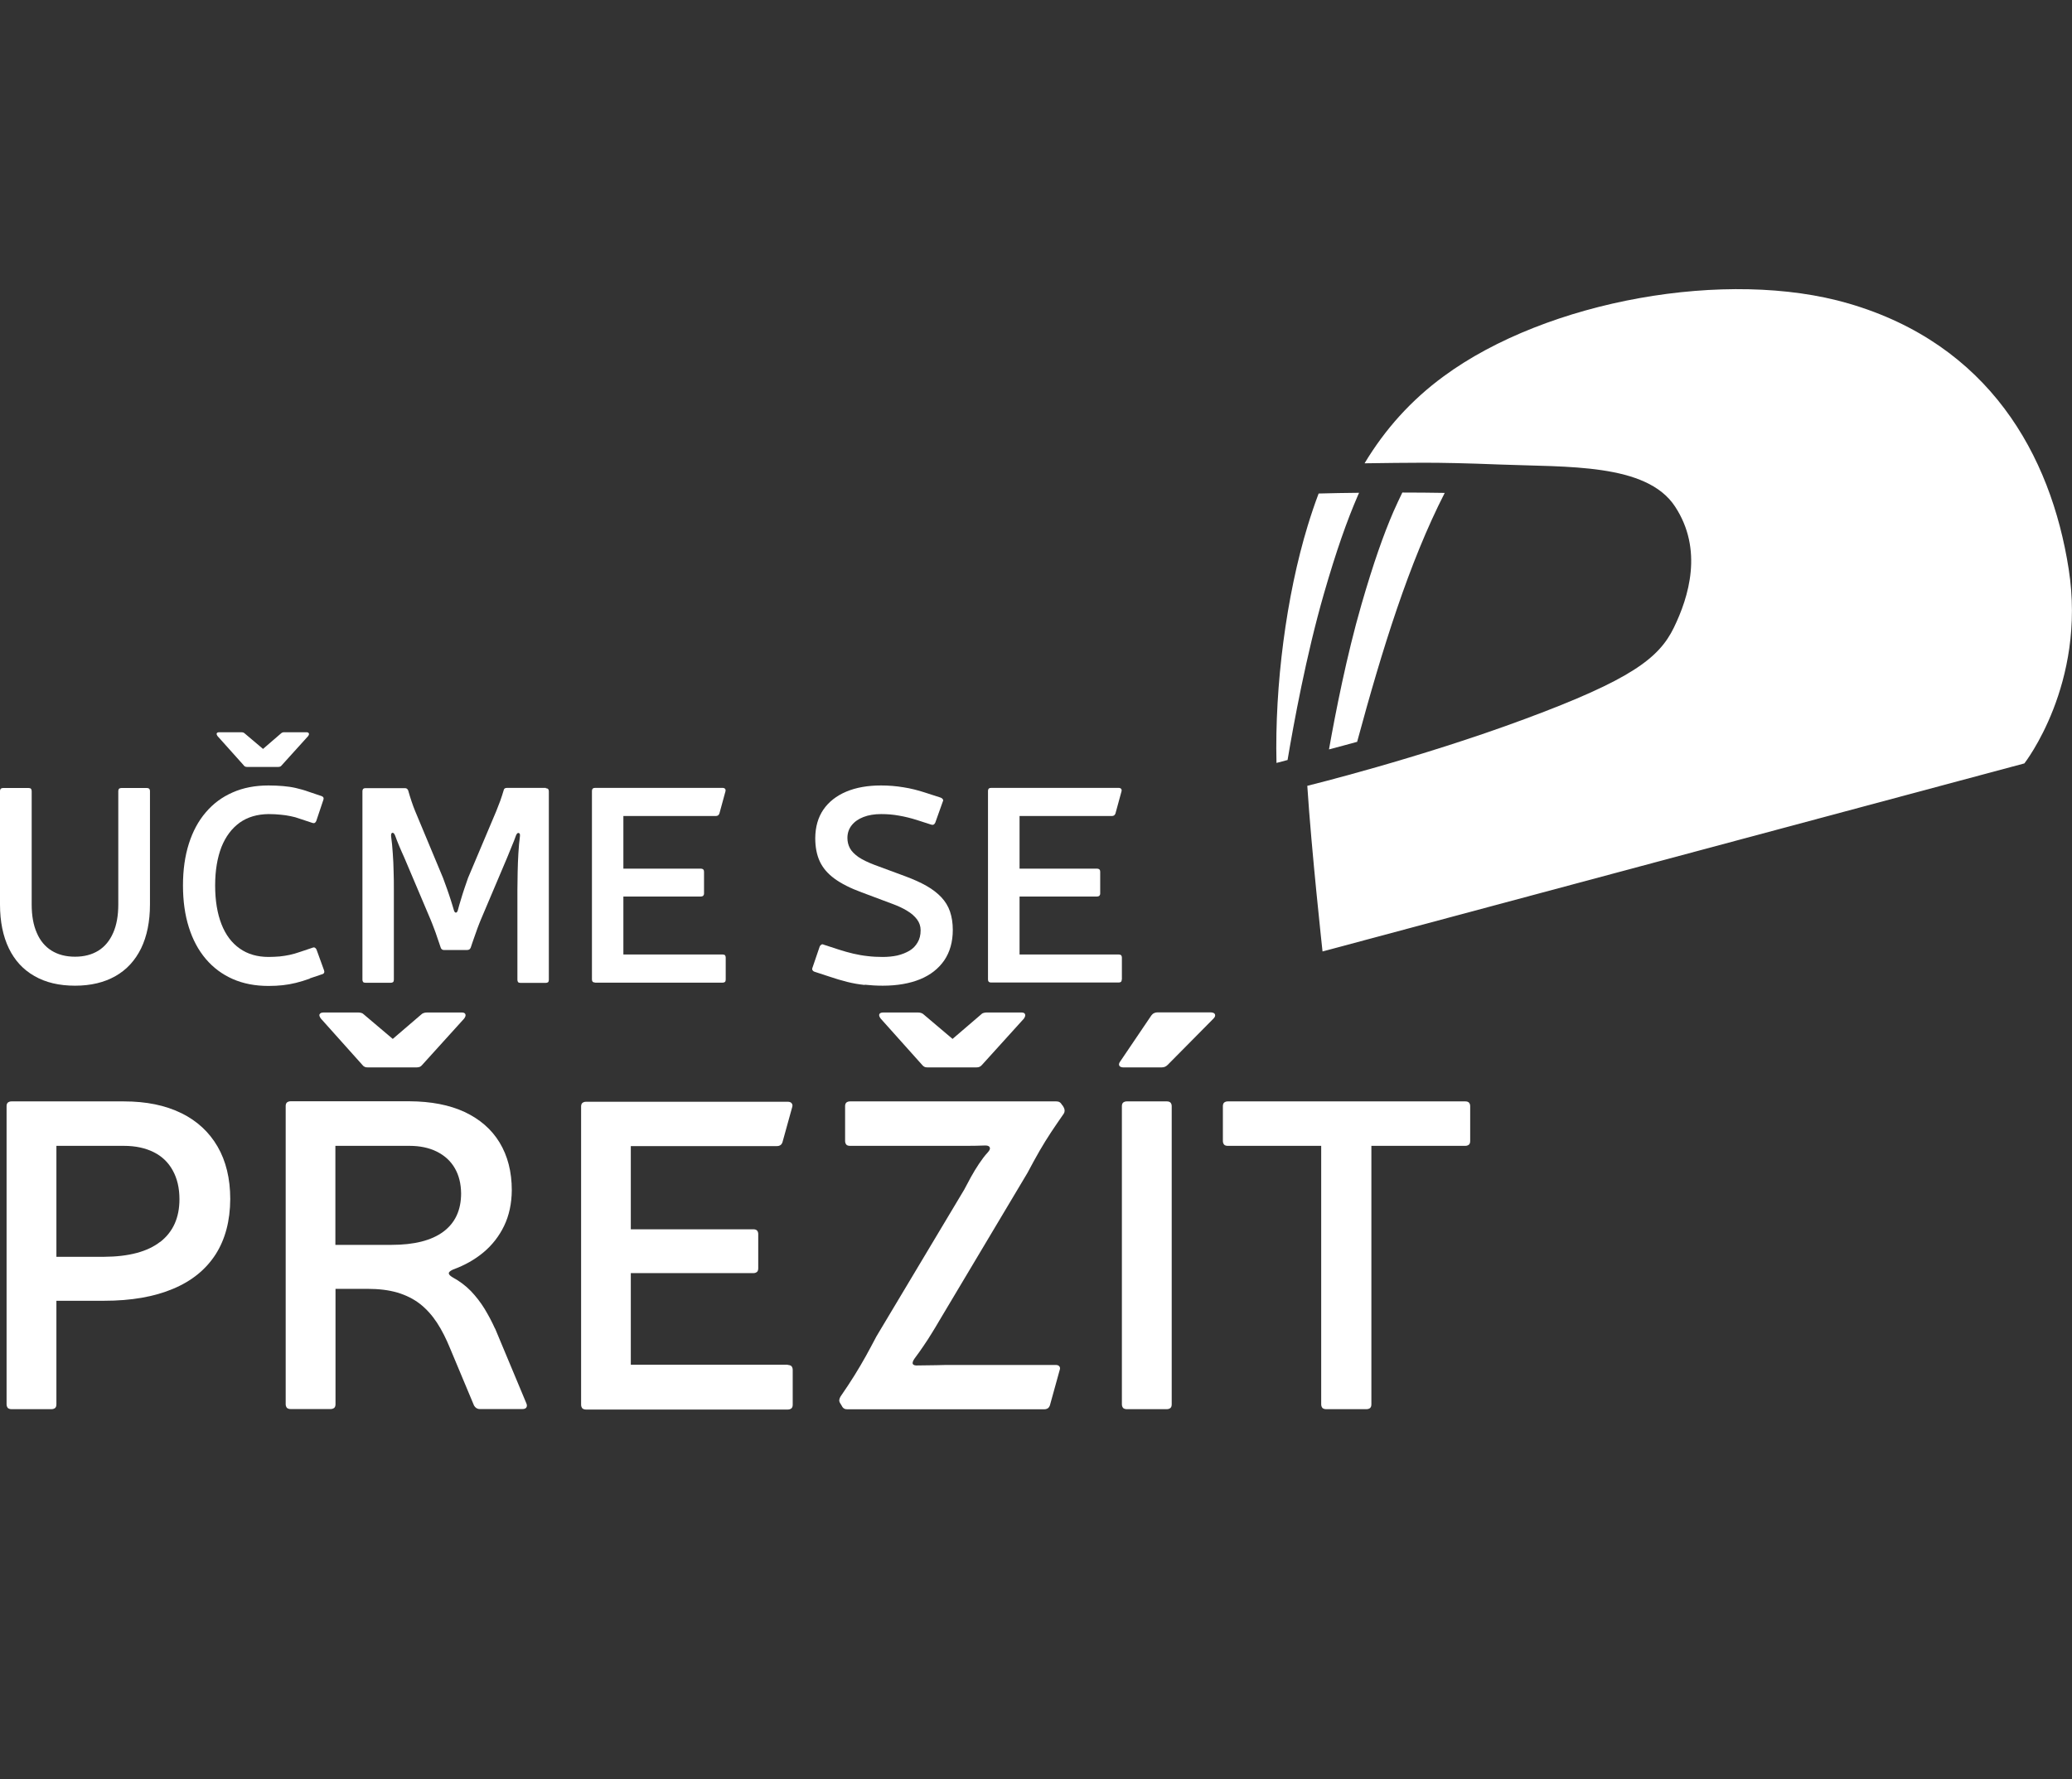 <?xml version="1.0" encoding="UTF-8"?><svg id="Vrstva_1" xmlns="http://www.w3.org/2000/svg" viewBox="0 0 170.08 146.08"><rect x="0" y="0" width="170.08" height="146.08" fill="#333333" stroke="none"/><defs><style>.cls-1{fill:#fff;}</style></defs><path class="cls-1" d="M111.4,60.91c2.04-7.55,4.26-14.72,7.19-20.44-1.16-.02-2.32-.03-3.48-.03-.24.49-.48,1.01-.73,1.57-.8,1.85-1.63,4.18-2.63,7.64-1.21,4.19-2.12,8.84-2.66,11.88.77-.2,1.53-.41,2.3-.62Z"/><path class="cls-1" d="M169.81,46.73c-1.47-9.44-6.59-18.46-18.06-21.81-9.93-2.9-24.75-.28-33.25,5.98-2.66,1.95-4.81,4.34-6.49,7.14,3.7-.04,5.59-.12,11.11.1,5.51.22,12.03-.12,14.37,3.44,2.34,3.55,1.13,7.44-.09,9.95-1.22,2.51-3.51,4.27-12.22,7.5-8.71,3.24-17.87,5.49-17.87,5.49.34,5.29,1.25,13.6,1.25,13.6l57.61-15.44s5.11-6.51,3.64-15.95Z"/><path class="cls-1" d="M105.69,62.4c.49-2.92,1.53-8.61,2.98-13.64,1.03-3.58,1.91-6.04,2.77-8.03l.12-.27c-1.11.01-2.22.03-3.32.06-.33.87-.62,1.74-.89,2.62-1.77,5.79-2.72,13.16-2.57,19.5l.91-.24Z"/><path class="cls-1" d="M44.81,64.69h-3.2c-.16,0-.25.07-.27.21-.08.28-.18.57-.28.86-.11.3-.22.58-.33.85l-2.31,5.47c-.1.27-.2.56-.3.87-.1.3-.2.61-.29.92-.09.3-.18.59-.25.87-.04.13-.09.19-.16.19s-.12-.06-.16-.19c-.08-.26-.16-.55-.26-.85-.1-.3-.2-.62-.31-.92-.11-.31-.22-.6-.32-.88l-2.29-5.49c-.1-.24-.2-.51-.3-.81-.1-.3-.19-.59-.27-.88-.02-.07-.06-.12-.11-.15-.04-.04-.11-.05-.19-.05h-3.21c-.08,0-.14.02-.19.06-.04.05-.06.11-.06.19v15.48c0,.08.02.14.06.19.04.04.11.06.19.06h2.08c.08,0,.14-.02.19-.06.04-.04.06-.11.06-.19v-7.41c0-.45,0-.94-.02-1.45-.01-.51-.03-1.02-.07-1.53-.03-.51-.08-.97-.14-1.42,0-.1.01-.17.04-.21.04-.04.08-.06.14-.03.05.02.09.08.14.18.11.31.23.61.36.92.13.3.26.61.4.91l2.17,5.12c.08.2.18.44.27.69.1.25.19.51.28.79.09.27.19.53.27.79.04.14.14.21.27.21h1.9c.08,0,.14-.02.19-.05.05-.04.08-.08.11-.15.08-.26.18-.52.27-.79.1-.27.19-.53.28-.79.09-.25.19-.49.27-.69l2.17-5.12c.13-.31.25-.61.37-.91.13-.3.25-.61.36-.92.04-.1.09-.16.14-.18.05-.02.1-.01.14.03.04.04.05.12.04.21-.06.44-.1.91-.13,1.42-.03.51-.05,1.02-.06,1.53-.01.51-.02,1-.02,1.45v7.41c0,.08.02.14.06.19.04.04.11.06.19.06h2.08c.08,0,.14-.02.19-.06.04-.04.06-.11.06-.19v-15.48c0-.08-.02-.14-.06-.19-.04-.04-.11-.06-.19-.06Z"/><path class="cls-1" d="M2.83,80.14c.92.53,2.03.79,3.33.79,1.3,0,2.41-.27,3.32-.79.92-.52,1.61-1.28,2.1-2.27.48-.99.73-2.2.73-3.61v-9.31c0-.08-.02-.14-.06-.19-.05-.04-.11-.06-.19-.06h-2.1c-.08,0-.14.02-.19.06-.04.05-.06.11-.06.19v9.31c0,.92-.14,1.7-.42,2.33-.28.64-.68,1.13-1.21,1.46-.53.33-1.17.5-1.92.5-.76,0-1.4-.17-1.93-.5-.53-.33-.94-.82-1.21-1.46-.28-.63-.42-1.41-.42-2.33v-9.31c0-.08-.02-.14-.06-.19-.04-.04-.11-.06-.19-.06H.25c-.08,0-.14.02-.19.06-.04.05-.06.11-.06.19v9.31c0,1.41.25,2.62.73,3.61.48.99,1.18,1.75,2.1,2.27Z"/><path class="cls-1" d="M48.84,80.68h10.48c.08,0,.14-.02.19-.06.04-.04.06-.11.06-.19v-1.81c0-.08-.02-.14-.06-.19-.04-.04-.11-.06-.19-.06h-8.15v-4.76h6.36c.08,0,.14-.02.19-.06.04-.04.07-.11.07-.19v-1.79c0-.08-.02-.14-.07-.19-.05-.04-.11-.06-.19-.06h-6.36v-4.32h7.58c.08,0,.14-.02.19-.05.05-.04.08-.08.11-.15l.5-1.83c.02-.08.01-.15-.03-.2-.04-.05-.11-.08-.2-.08h-10.48c-.08,0-.14.02-.19.06-.04.05-.06.11-.06.19v15.48c0,.08.02.14.06.19.05.04.11.06.19.06Z"/><path class="cls-1" d="M20,62.84s.08.08.12.1c.05.02.11.03.18.03h2.52c.07,0,.13-.01.18-.03.05-.02.09-.06.12-.1l2.17-2.4c.07-.1.09-.17.06-.23-.03-.06-.1-.09-.2-.09h-1.78c-.07,0-.13,0-.18.02-.05.02-.1.05-.14.09l-1.46,1.26-1.49-1.26s-.09-.08-.14-.09c-.05-.01-.11-.02-.17-.02h-1.79c-.11,0-.18.03-.21.09-.02.06,0,.13.07.23l2.15,2.4Z"/><path class="cls-1" d="M25.43,80.33l1.01-.34c.08-.02.14-.06.16-.12.03-.05.03-.12,0-.2l-.62-1.71c-.03-.07-.08-.12-.13-.15-.06-.03-.12-.03-.19,0l-1.01.34c-.31.11-.6.19-.87.25-.28.06-.55.1-.83.13-.28.02-.58.04-.9.04-.93,0-1.72-.23-2.37-.69-.66-.46-1.16-1.13-1.5-2-.34-.87-.52-1.93-.52-3.18,0-1.23.18-2.28.52-3.16.35-.87.85-1.53,1.5-2,.65-.46,1.44-.69,2.37-.7.36,0,.69.02.98.05.29.03.56.06.82.12.26.05.52.12.78.22l1.03.34c.07.02.13.02.18-.01.05-.03.09-.08.12-.15l.59-1.76c.02-.07.02-.13-.01-.18-.03-.05-.08-.09-.15-.11l-1.01-.34c-.38-.14-.75-.24-1.09-.32-.35-.08-.7-.13-1.06-.16-.36-.03-.76-.05-1.19-.05-1.1,0-2.08.19-2.94.57-.87.38-1.6.92-2.21,1.64-.61.71-1.07,1.57-1.39,2.58-.32,1.01-.48,2.15-.48,3.42,0,1.27.16,2.42.48,3.43.32,1.02.78,1.88,1.39,2.6.61.72,1.35,1.27,2.21,1.65.86.38,1.84.57,2.94.57.42,0,.81-.02,1.17-.06.36-.04.71-.1,1.07-.19.36-.09.74-.2,1.15-.35Z"/><path class="cls-1" d="M70.98,80.85c.47.05.97.08,1.48.08,1.19,0,2.21-.18,3.07-.53.85-.35,1.51-.87,1.98-1.55.46-.68.7-1.51.7-2.5,0-.57-.08-1.07-.23-1.51-.15-.44-.39-.83-.71-1.17-.32-.34-.72-.65-1.21-.93-.49-.28-1.07-.54-1.74-.79l-2.54-.94c-.55-.21-.98-.42-1.31-.64-.32-.23-.56-.46-.7-.72-.14-.26-.21-.54-.21-.85,0-.4.12-.75.35-1.04.23-.29.55-.52.97-.68.41-.16.9-.24,1.45-.24.51,0,1,.04,1.48.13.47.08.95.2,1.43.35l1.21.39c.07.02.13.02.19-.01.05-.03.1-.08.13-.15l.62-1.74c.04-.07.04-.13,0-.19-.03-.05-.09-.1-.17-.13l-1.33-.43c-.56-.18-1.14-.33-1.73-.42-.6-.1-1.21-.15-1.84-.15-1.1,0-2.06.17-2.86.51-.8.34-1.43.83-1.87,1.47-.44.64-.66,1.42-.67,2.34,0,.73.12,1.37.37,1.91.25.54.65,1.01,1.21,1.42.56.41,1.31.79,2.24,1.13l2.56.96c.43.16.82.34,1.16.55.34.2.61.44.81.7.2.27.3.56.3.9,0,.39-.08.72-.25,1-.16.28-.38.51-.67.68-.29.17-.62.3-.99.39-.37.08-.78.12-1.2.12s-.85-.02-1.24-.07c-.39-.04-.78-.11-1.17-.2-.38-.09-.78-.2-1.18-.33l-1.26-.41c-.07-.04-.13-.04-.19,0-.05.03-.1.08-.13.14l-.6,1.76c-.03.07-.03.13,0,.19.03.05.08.1.16.13l1.19.39c.53.18,1.03.33,1.51.45.48.12.95.2,1.43.25Z"/><path class="cls-1" d="M92.09,80.43v-1.81c0-.08-.02-.14-.06-.19-.05-.04-.11-.06-.19-.06h-8.15v-4.76h6.36c.08,0,.14-.02.19-.06.04-.04.07-.11.07-.19v-1.79c0-.08-.02-.14-.07-.19-.05-.04-.11-.06-.19-.06h-6.36v-4.32h7.57c.08,0,.15-.02.19-.05.05-.04.08-.08.11-.15l.5-1.83c.02-.08.01-.15-.03-.2-.04-.05-.11-.08-.2-.08h-10.48c-.08,0-.14.02-.19.06-.04.05-.06.11-.06.19v15.48c0,.08.02.14.06.19.05.04.11.06.19.06h10.48c.08,0,.14-.02.19-.06.04-.04.06-.11.06-.19Z"/><path class="cls-1" d="M99.4,83.12h-4.38c-.11,0-.2.02-.28.06-.09.04-.16.1-.23.19l-2.57,3.8c-.09.12-.11.24-.06.33.04.08.15.13.31.14h3.15c.11,0,.2-.02.28-.05.09-.04.16-.09.23-.16l3.76-3.8c.13-.13.16-.25.12-.35-.04-.1-.16-.15-.34-.16Z"/><path class="cls-1" d="M26.23,83.27c-.04.09,0,.21.11.36l3.4,3.8c.05.07.12.13.19.16.08.04.17.05.28.05h3.98c.11,0,.2-.02.28-.05.07-.04.14-.09.19-.16l3.44-3.8c.11-.15.14-.27.1-.36-.04-.1-.14-.14-.31-.14h-2.82c-.11,0-.2.01-.28.04-.08.02-.16.07-.23.14l-2.32,1.99-2.35-1.99c-.07-.07-.14-.12-.22-.14-.08-.03-.18-.04-.28-.04h-2.82c-.18,0-.29.05-.33.14Z"/><path class="cls-1" d="M120.28,90.43h-19.5c-.13,0-.22.04-.3.1-.07.07-.1.17-.1.29v2.86c0,.13.04.22.1.3.07.07.17.1.3.1h7.67v21.22c0,.13.04.22.1.3.07.06.17.1.3.1h3.33c.12,0,.22-.04.29-.1.07-.07.1-.17.1-.3v-21.22h7.71c.13,0,.22-.04.3-.1.07-.07.1-.17.1-.3v-2.86c0-.13-.04-.22-.1-.29-.07-.07-.17-.1-.3-.1Z"/><path class="cls-1" d="M64.66,112.05h-12.88v-7.52h10.06c.13,0,.22-.04.3-.1.07-.07.1-.17.1-.29v-2.82c0-.13-.04-.22-.1-.29-.07-.07-.17-.1-.3-.1h-10.06v-6.83h11.98c.13,0,.23-.03.3-.08.08-.05.13-.13.17-.24l.8-2.89c.04-.12.02-.23-.05-.31-.06-.08-.17-.12-.31-.12h-16.57c-.13,0-.22.04-.3.1-.07.07-.1.17-.1.29v24.48c0,.13.04.22.1.3.07.06.17.1.3.1h16.57c.13,0,.22-.04.3-.1.07-.07.1-.17.1-.3v-2.86c0-.13-.04-.22-.1-.3-.07-.06-.17-.1-.3-.1Z"/><path class="cls-1" d="M75.84,83.31c-.07-.07-.15-.12-.23-.14-.08-.03-.18-.04-.28-.04h-2.82c-.18,0-.29.05-.33.14-.04.09,0,.21.11.36l3.4,3.8c.06.07.12.13.19.16.08.04.17.05.28.05h3.98c.11,0,.2-.02.27-.05.08-.04.14-.09.2-.16l3.44-3.8c.1-.15.13-.27.09-.36-.04-.1-.14-.14-.31-.14h-2.82c-.11,0-.2.01-.28.04-.08.02-.16.07-.22.14l-2.32,1.99-2.35-1.99Z"/><path class="cls-1" d="M87.17,90.72c-.05-.11-.12-.18-.2-.23-.07-.04-.17-.06-.27-.06h-16.93c-.13,0-.23.04-.3.1-.07.07-.1.17-.1.29v2.86c0,.13.04.22.1.3.07.07.17.1.3.1h8.22c.43,0,.89,0,1.38,0,.49,0,.99-.01,1.52-.03.2,0,.32.06.36.17.04.1-.02.24-.18.41-.23.25-.46.55-.7.91-.24.36-.46.72-.67,1.1-.2.38-.39.72-.55,1.03l-7.2,12.04c-.29.56-.59,1.1-.87,1.62-.28.51-.6,1.04-.93,1.58-.34.54-.72,1.13-1.16,1.76-.06.1-.09.2-.1.29,0,.08.02.18.1.29l.11.18c.05.11.12.18.19.22.08.05.17.06.28.06h16.14c.12,0,.22-.03.3-.08.07-.05.13-.13.17-.24l.8-2.89c.05-.13.04-.23-.02-.31-.06-.08-.16-.12-.31-.12h-8.36c-.46,0-.94,0-1.44.02-.5.01-1,.02-1.49.02-.23.02-.38-.02-.43-.12-.05-.09,0-.25.15-.46.24-.32.48-.65.72-1.01.24-.35.47-.7.68-1.05.22-.35.41-.67.59-.98l7.27-12.19c.36-.68.69-1.28,1-1.82.31-.53.62-1.04.94-1.52.32-.48.66-.98,1.03-1.51.06-.09.08-.18.08-.26s-.02-.17-.08-.28l-.11-.18Z"/><path class="cls-1" d="M95.78,90.43h-3.29c-.13,0-.22.04-.3.1-.07.07-.1.17-.1.29v24.48c0,.13.04.22.1.3.07.06.17.1.3.1h3.29c.13,0,.22-.04.3-.1.07-.07.1-.17.1-.3v-24.48c0-.13-.04-.22-.1-.29-.07-.07-.17-.1-.3-.1Z"/><path class="cls-1" d="M40.63,109.08c-.25-.56-.54-1.1-.86-1.63-.32-.52-.7-1.01-1.12-1.45-.43-.44-.92-.81-1.49-1.12-.22-.13-.32-.24-.32-.34,0-.1.12-.2.36-.31.94-.34,1.77-.81,2.48-1.4.72-.6,1.29-1.33,1.7-2.18.41-.85.62-1.83.63-2.92,0-1.53-.34-2.83-1-3.92-.66-1.09-1.62-1.92-2.87-2.51-1.25-.58-2.76-.87-4.52-.88h-9.77c-.13,0-.22.04-.3.1-.07.07-.1.17-.1.29v24.48c0,.13.04.22.1.3.07.06.17.1.3.1h3.29c.13,0,.22-.04.3-.1.07-.07.1-.17.1-.3v-9.47h2.61c.95,0,1.77.1,2.48.31.7.21,1.32.52,1.85.93.52.41.99.93,1.39,1.54.4.61.76,1.33,1.09,2.14l1.95,4.66c.05.09.12.16.19.21.08.05.17.08.28.08h3.51c.14,0,.25-.04.31-.12.06-.09.07-.2.01-.34l-2.57-6.15ZM32.13,102.21h-4.6v-8.13h6.08c.87,0,1.62.16,2.26.48.63.32,1.12.76,1.46,1.35.34.58.51,1.27.52,2.07,0,1.38-.49,2.43-1.46,3.15-.97.72-2.39,1.08-4.26,1.08Z"/><path class="cls-1" d="M14.87,91.39c-1.3-.64-2.86-.96-4.7-.96H.94c-.13,0-.22.04-.3.1-.07.07-.1.17-.1.29v24.48c0,.13.04.22.1.3.07.06.17.1.3.1h3.29c.13,0,.22-.04.3-.1.07-.07.1-.17.1-.3v-8.5h3.91c2.24,0,4.12-.33,5.66-.98,1.54-.64,2.7-1.59,3.5-2.83.79-1.24,1.19-2.75,1.2-4.54,0-1.68-.35-3.12-1.04-4.31-.69-1.19-1.68-2.11-2.98-2.75ZM13.15,101.96c-1.04.81-2.58,1.22-4.61,1.23h-3.91v-9.11h5.54c.96,0,1.77.18,2.45.52.68.34,1.2.84,1.56,1.5.36.65.55,1.43.55,2.36,0,1.53-.53,2.69-1.58,3.51Z"/></svg>